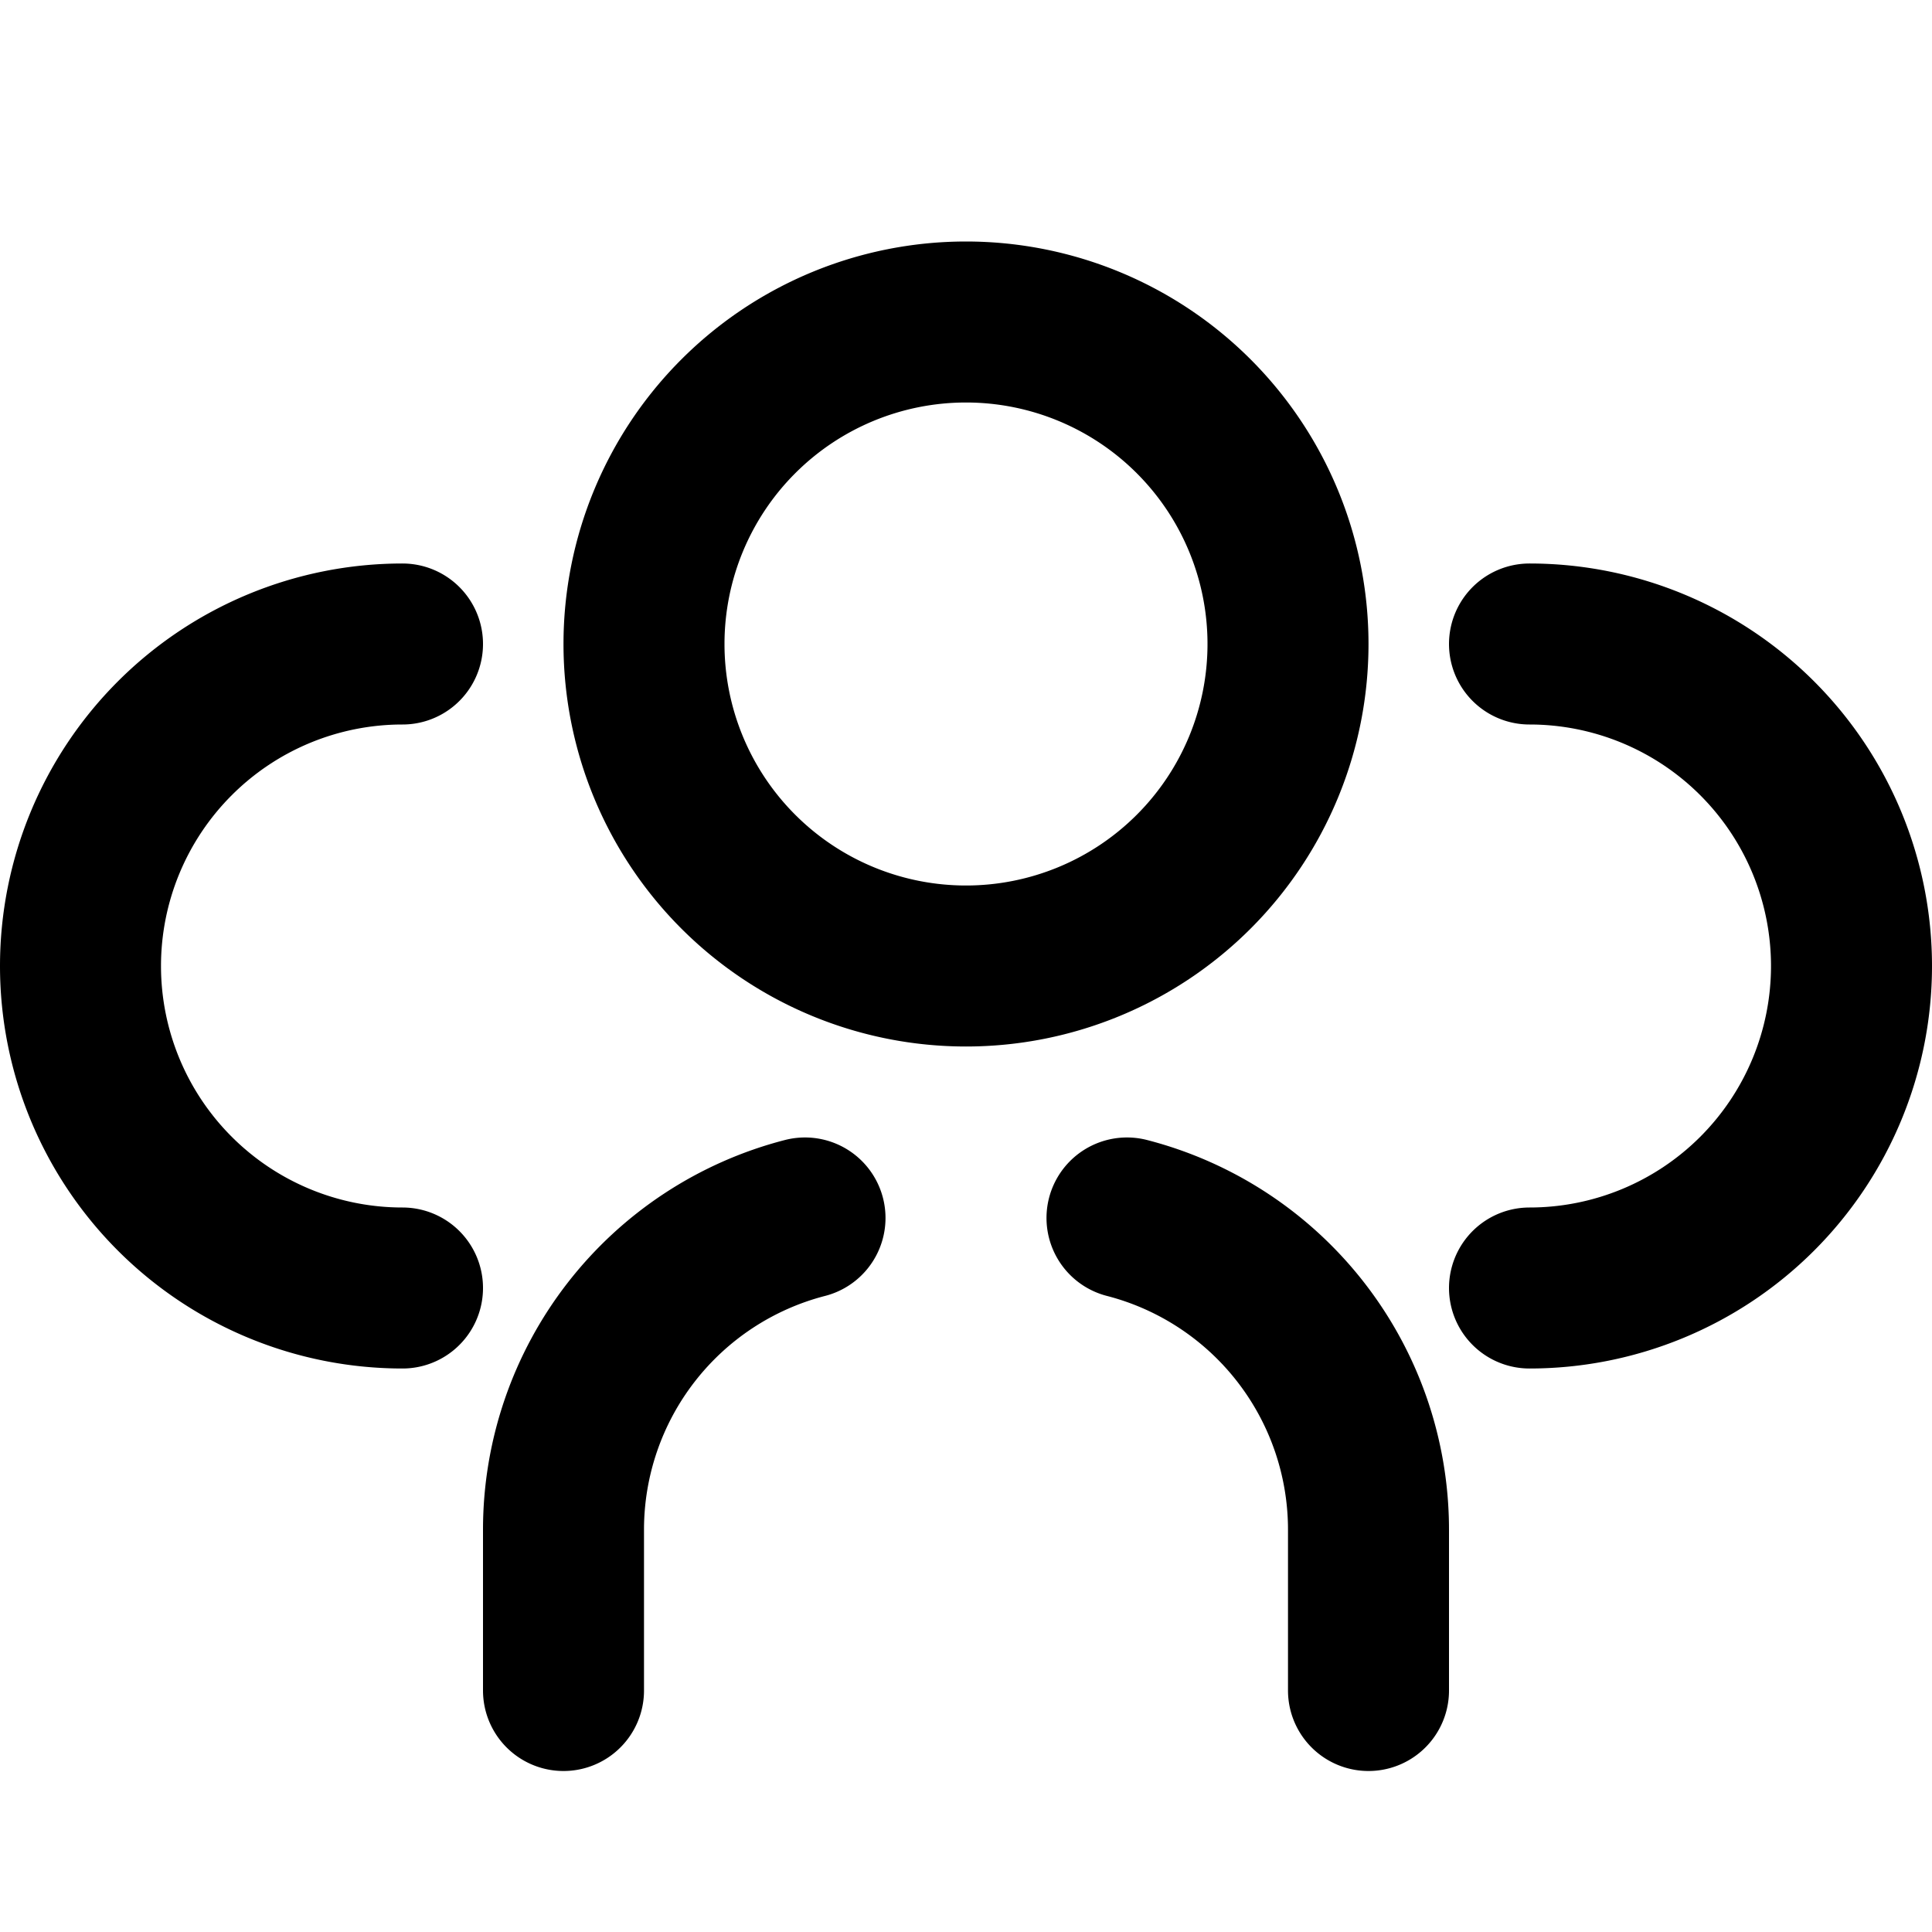 <svg stroke-linejoin="round" stroke-linecap="round" stroke-width="2" stroke="currentColor" fill="none" viewBox="0 0 24 24" height="24" width="24" xmlns="http://www.w3.org/2000/svg"><path d="M17 21v-2a4 4 0 0 0-3-3.87"></path><path d="M7 21v-2a4 4 0 0 1 3-3.87"></path><path d="M12 12a4 4 0 1 0 0-8 4 4 0 0 0 0 8z"></path><path d="M19 8a4 4 0 0 1 0 8"></path><path d="M5 8a4 4 0 0 0 0 8"></path></svg>